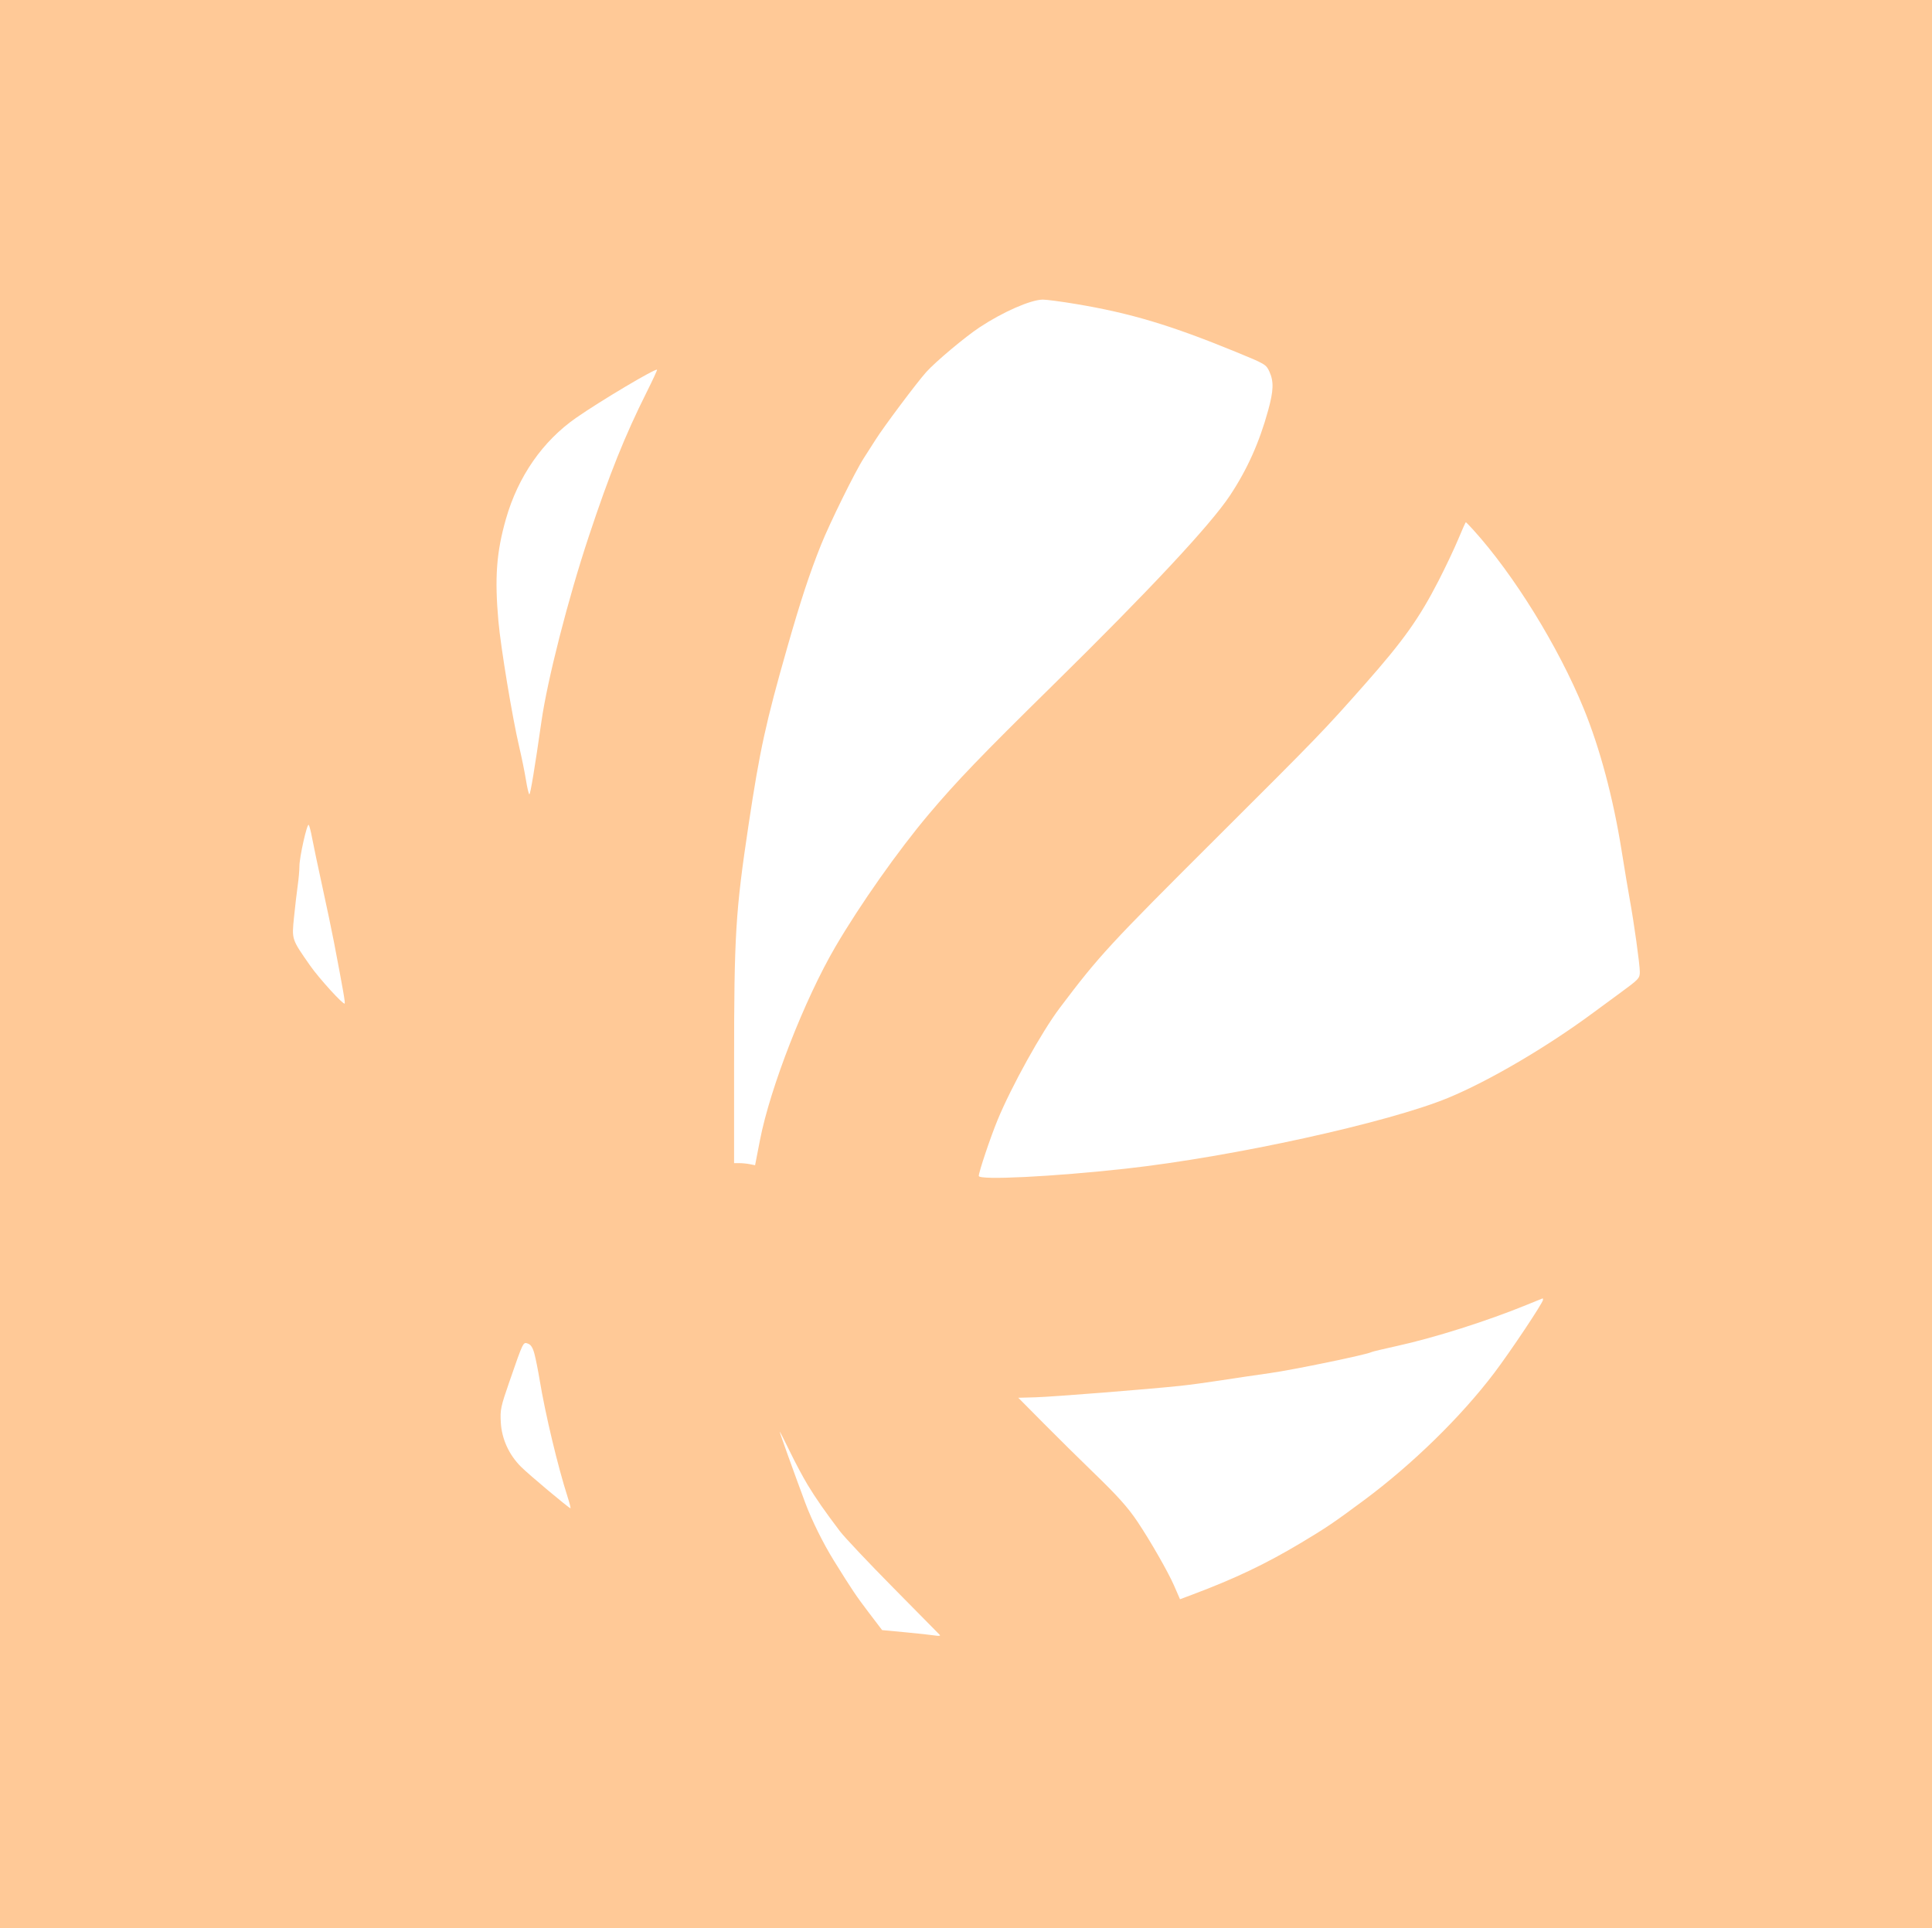 <svg width="1058" height="1056" viewBox="0 0 1058 1056" fill="none" xmlns="http://www.w3.org/2000/svg">
<path fill-rule="evenodd" clip-rule="evenodd" d="M0 528V1056H529H1058V528V0H529H0V528ZM589.337 166.511C619.155 171.507 641.048 178.073 676.91 192.773C692.86 199.311 693.372 199.612 695.138 203.5C697.605 208.929 697.454 213.838 694.486 224.666C689.647 242.321 682.949 257.241 673.462 271.5C662.764 287.578 629.527 323.171 576.586 375.242C537.018 414.16 523.882 427.821 508.563 445.985C491.823 465.835 471.018 495.369 457.48 518.5C440.619 547.311 421.756 595.648 416.185 624.322L413.5 638.144L410.625 637.572C409.044 637.257 406.456 637 404.875 637H402L402.002 582.25C402.004 511.98 402.775 499.314 409.962 451.5C416.09 410.731 419.368 395.72 431.142 354.5C438.463 328.871 443.275 314.241 449.563 298.5C454.376 286.45 468.562 257.692 473.081 250.824C474.412 248.803 477.288 244.303 479.472 240.824C483.876 233.813 502.019 209.58 507.191 203.803C512.254 198.146 528.509 184.506 536.423 179.274C549.159 170.854 564.302 164.202 571 164.085C572.925 164.052 581.177 165.143 589.337 166.511ZM354.187 214.644C342.192 238.605 333.796 259.536 322.364 293.976C311.113 327.874 299.78 372.2 296.496 395.151C292.893 420.335 290.462 435 289.891 435C289.552 435 288.718 431.512 288.038 427.25C287.357 422.988 285.687 414.775 284.326 409C280.611 393.241 274.223 354.649 272.942 340.227C270.822 316.376 271.854 302.394 277.079 284.155C283.741 260.9 297.174 241.572 315.571 228.769C328.934 219.469 358.951 201.633 359.811 202.482C359.982 202.65 357.451 208.123 354.187 214.644ZM806.753 290.133C828.999 314.67 853.369 354.097 867.245 388C876.121 409.686 883.408 436.963 887.994 465.671C889.648 476.027 891.663 488.1 892.471 492.5C894.781 505.079 897.989 528.13 897.995 532.196C898 535.74 897.56 536.215 887.351 543.696C881.494 547.988 874.857 552.867 872.601 554.538C847.218 573.343 815.407 592.017 793 601.265C760.024 614.874 674.942 633.558 616.5 640.024C576.698 644.427 536 646.443 536 644.012C536 641.875 542.347 622.966 546.241 613.5C553.826 595.065 570.395 565.181 580.336 552.006C602.037 523.246 607.033 517.83 667.044 458C722.213 402.999 724.999 400.112 747.415 374.742C768.557 350.814 777.194 338.673 787.869 317.877C791.645 310.52 796.465 300.337 798.578 295.25C800.691 290.163 802.552 286 802.713 286C802.874 286 804.692 287.86 806.753 290.133ZM170.93 459C171.59 462.575 174.1 474.5 176.509 485.5C178.917 496.5 181.791 510.225 182.895 516C188.07 543.068 189.134 549.199 188.729 549.604C187.964 550.37 174.667 535.748 169.834 528.827C159.631 514.215 159.768 514.626 161.006 502.339C161.607 496.377 162.518 488.575 163.03 485C163.542 481.425 163.961 476.7 163.962 474.5C163.963 469.459 168.159 450.73 169.06 451.745C169.428 452.16 170.27 455.425 170.93 459ZM845 711.829C845 713.431 827.108 740.248 818.198 752C800.023 775.971 773.46 801.929 746.995 821.58C730.426 833.882 726.222 836.728 712.465 844.952C692.999 856.587 676.253 864.562 652.849 873.341L646.198 875.836L642.881 868.227C639.679 860.884 629.92 843.834 623.002 833.5C617.632 825.477 612.102 819.311 598.381 806.049C591.297 799.201 579.231 787.276 571.57 779.549L557.639 765.5L567.07 765.242C576.296 764.989 628.66 760.843 646.5 758.953C651.45 758.428 661.125 757.122 668 756.049C674.875 754.976 687.25 753.147 695.5 751.984C708.449 750.16 748.933 741.778 751.017 740.49C751.414 740.244 757.76 738.724 765.119 737.11C785.445 732.654 814.295 723.508 836 714.638C840.675 712.728 844.612 711.128 844.75 711.082C844.888 711.037 845 711.373 845 711.829ZM292.71 741.6C293.42 744.295 294.694 750.706 295.543 755.846C298.591 774.318 305.48 803.154 310.81 819.75C311.913 823.188 312.625 826 312.391 826C311.567 826 289.446 807.445 285.262 803.245C278.669 796.625 274.761 788.021 274.25 779C273.855 772.008 274.177 770.485 279.021 756.5C286.63 734.531 286.465 734.867 289.154 735.861C290.775 736.461 291.788 738.096 292.71 741.6ZM442.31 813.24C446.844 820.709 451.716 827.708 459.965 838.603C462.42 841.846 475.542 855.75 489.125 869.5C502.708 883.25 514.199 894.897 514.661 895.383C515.143 895.889 514.01 896.022 512 895.694C510.075 895.38 502.779 894.586 495.786 893.931L483.072 892.739L475.745 883.119C468.896 874.127 466.521 870.591 456.655 854.695C450.837 845.32 444.475 832.477 440.955 823C434.357 805.234 427 784.729 427.009 784.127C427.014 783.782 429.445 788.521 432.411 794.659C435.377 800.796 439.832 809.158 442.31 813.24Z" fill="#FFC997"/>
</svg>
